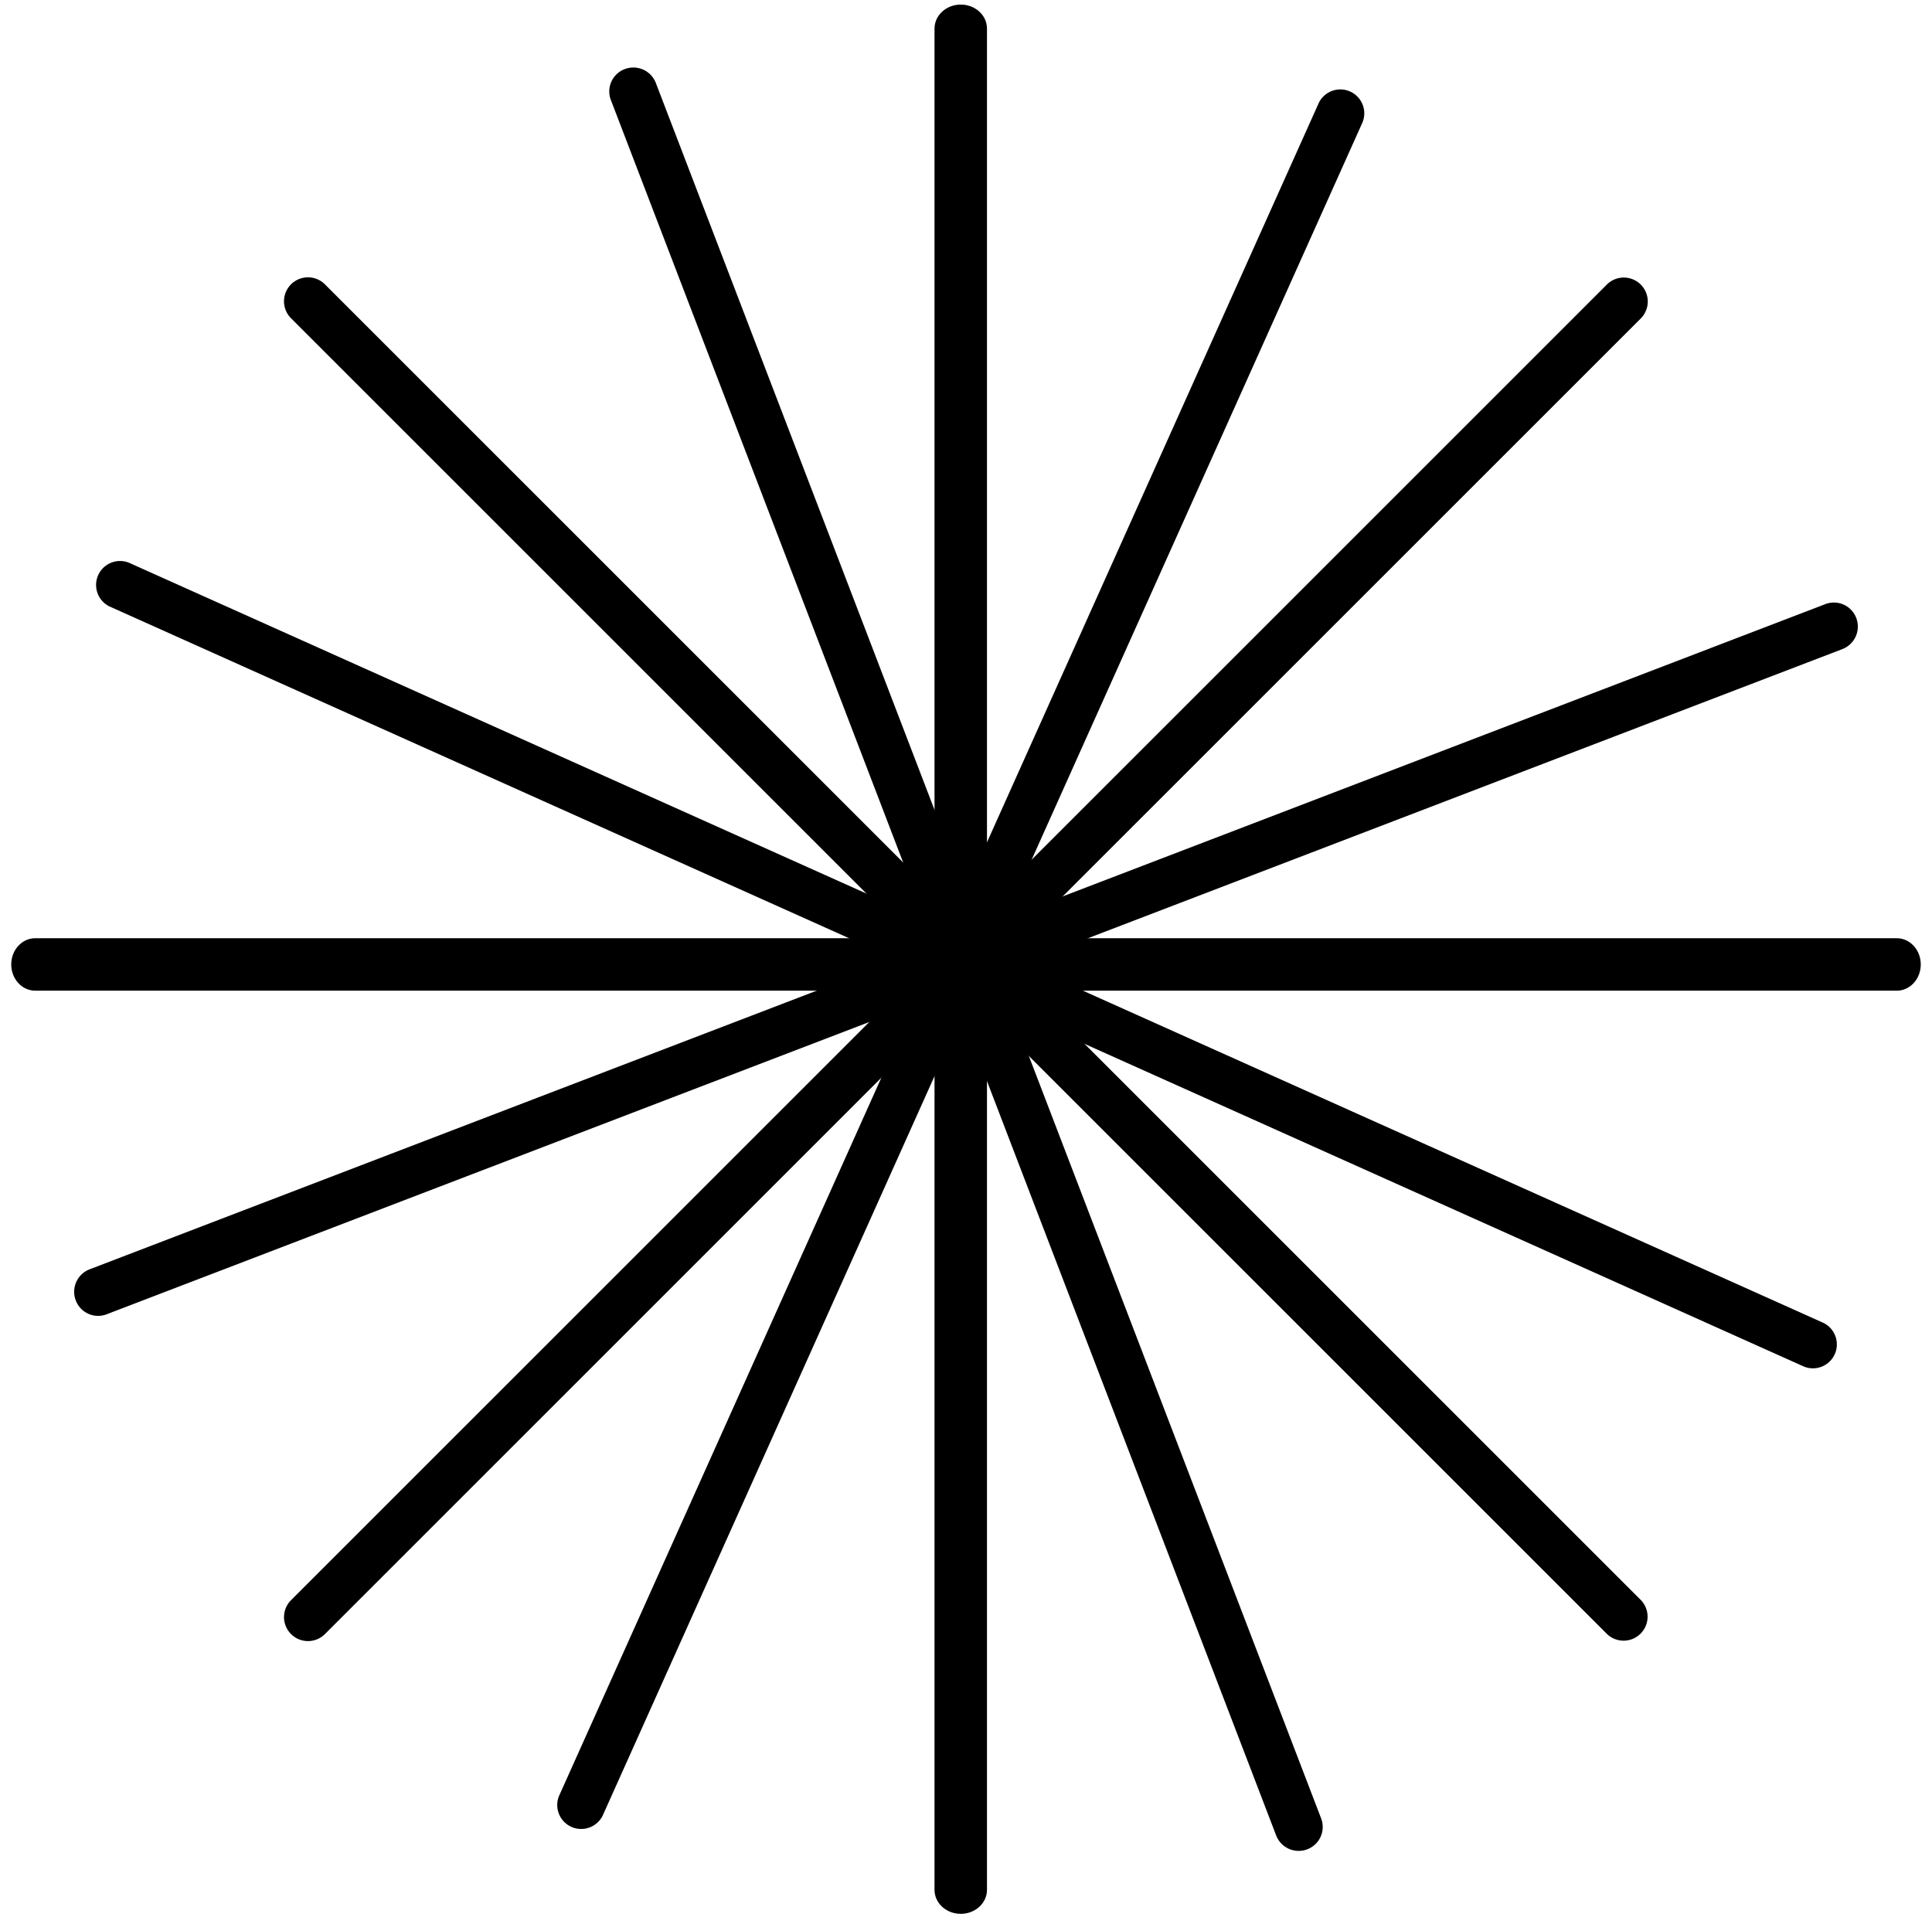 <svg width="135" height="134" viewBox="0 0 135 134" xmlns="http://www.w3.org/2000/svg">
    <g fill="#000" fill-rule="evenodd">
        <path d="M65.3 1.996v130.082c0 .925.821 1.675 1.834 1.675 1.012 0 1.832-.75 1.832-1.675V1.996c0-.926-.82-1.676-1.832-1.676-1.013 0-1.833.75-1.833 1.676"/>
        <path d="M132.54 65.57H2.46c-.925 0-1.675.82-1.675 1.833 0 1.012.75 1.833 1.675 1.833H132.54c.925 0 1.675-.82 1.675-1.833 0-1.012-.75-1.833-1.675-1.833"/>
        <path d="m112.295 19.872-91.959 91.96a1.675 1.675 0 1 0 2.37 2.368l46.688-46.69 31.167-31.166 10.23-10.229 3.873-3.873a1.676 1.676 0 0 0-2.37-2.37"/>
        <path d="m114.664 111.831-45.27-45.27-46.69-46.689a1.675 1.675 0 1 0-2.368 2.37l91.959 91.959a1.676 1.676 0 0 0 2.369-2.37"/>
        <path d="M127.55 42.22 6.259 88.71a1.684 1.684 0 0 0-.966 2.17 1.668 1.668 0 0 0 2.157.973c1.249-.48 31.57-12.102 61.582-23.604l41.108-15.757 18.6-7.13a1.685 1.685 0 0 0 .968-2.17 1.67 1.67 0 0 0-2.158-.972"/>
        <path d="M92.316 127.086 69.43 67.377 45.826 5.796a1.684 1.684 0 0 0-2.17-.967 1.668 1.668 0 0 0-.972 2.158l23.604 61.581 15.757 41.109 7.129 18.6a1.685 1.685 0 0 0 2.17.967 1.67 1.67 0 0 0 .972-2.158"/>
        <path d="M127.363 92.43s-28.98-13.004-58.266-26.143L9.003 39.324a1.674 1.674 0 0 0-1.366 3.053l118.36 53.105c.842.378 1.83.001 2.208-.842.377-.843 0-1.833-.842-2.21"/>
        <path d="M42.107 126.9 68.25 68.634 95.213 8.539a1.674 1.674 0 0 0-3.053-1.366l-53.106 118.36a1.674 1.674 0 0 0 3.053 1.366"/>
    </g>
</svg>
